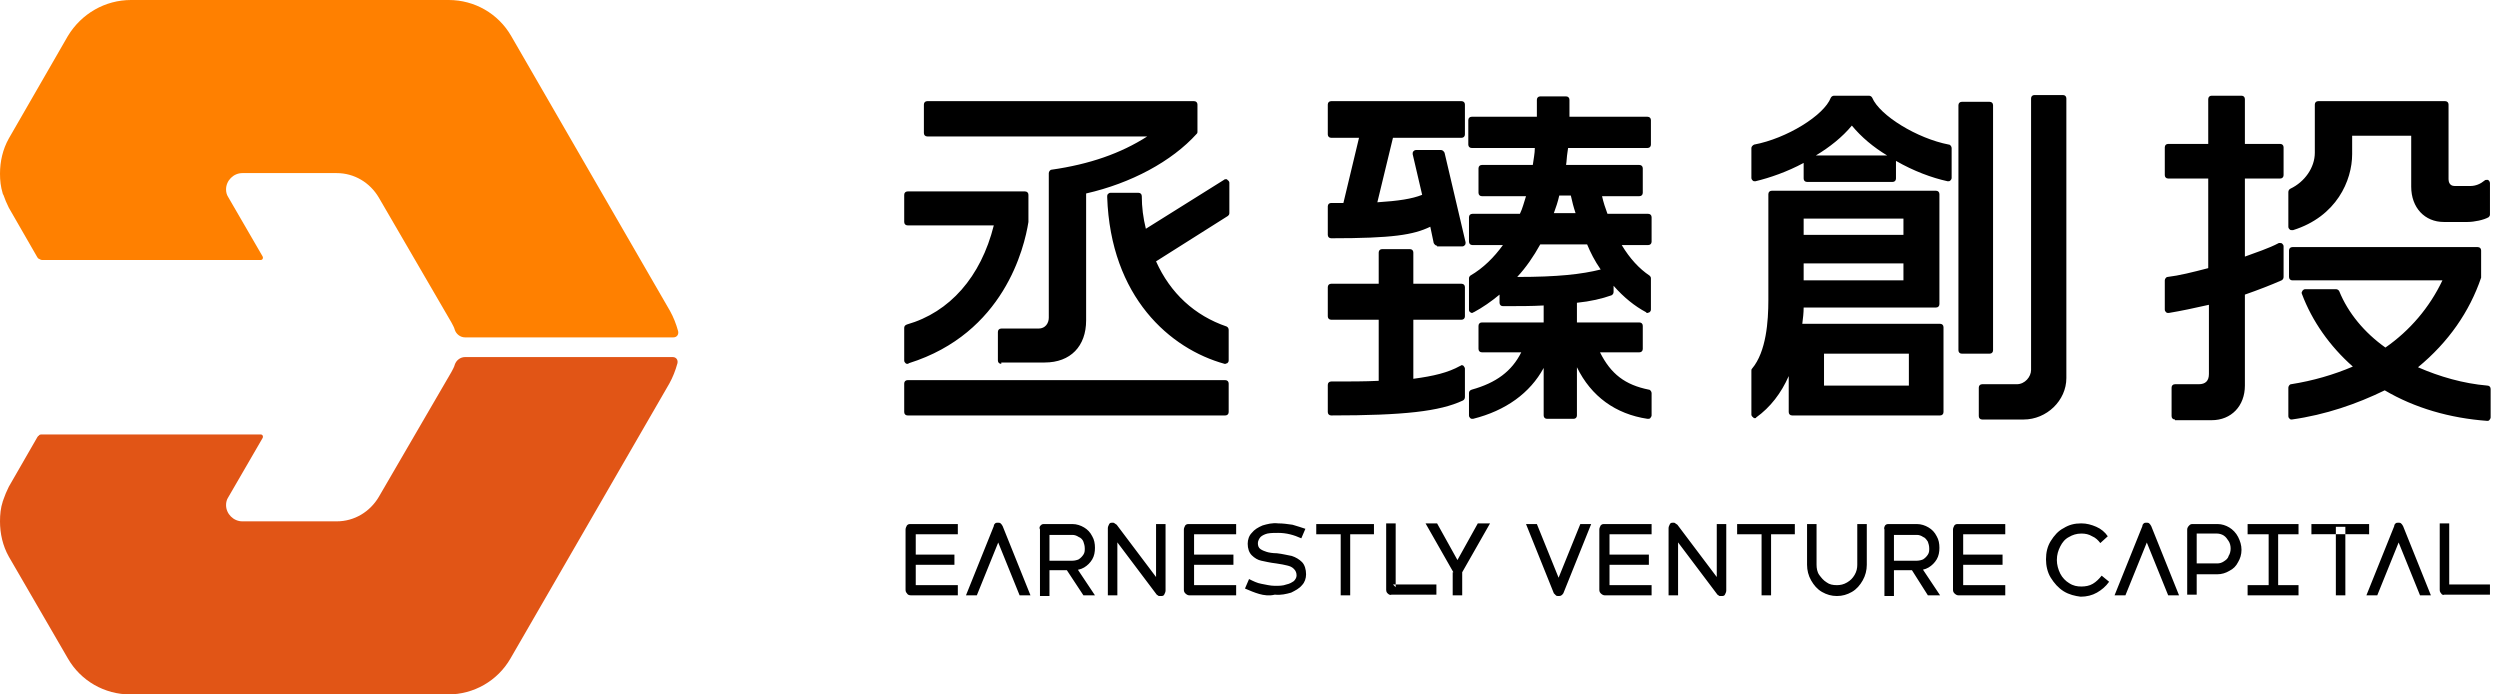 <?xml version="1.0" encoding="UTF-8"?>
<svg width="180px" height="50px" viewBox="0 0 180 50" version="1.1" xmlns="http://www.w3.org/2000/svg" xmlns:xlink="http://www.w3.org/1999/xlink">
    <title>logo</title>
    <g id="Page-1" stroke="none" stroke-width="1" fill="none" fill-rule="evenodd">
        <g id="index" transform="translate(-70, -20)" fill-rule="nonzero">
            <g id="logo" transform="translate(70, 20)">
                <g id="Group">
                    <path d="M0.196,36.119 C0.049,36.559 0,37.048 0,37.537 C0,38.416 0.196,39.296 0.635,40.078 L4.888,47.41 C4.888,47.41 4.888,47.41 4.888,47.41 C5.816,49.022 7.527,50 9.384,50 L32.258,50 C34.115,50 35.826,49.022 36.755,47.41 L48.192,27.615 C48.436,27.175 48.631,26.686 48.778,26.149 C48.827,25.904 48.68,25.709 48.436,25.709 L33.48,25.709 C33.138,25.709 32.845,25.953 32.747,26.246 C32.698,26.442 32.6,26.588 32.502,26.784 L27.273,35.777 C26.637,36.852 25.513,37.537 24.242,37.537 L17.449,37.537 C16.813,37.537 16.276,36.999 16.276,36.364 C16.276,36.168 16.325,35.973 16.422,35.826 L18.915,31.525 C18.964,31.427 18.915,31.281 18.768,31.281 L3.03,31.281 C2.933,31.281 2.835,31.281 2.786,31.378 C2.737,31.378 2.737,31.427 2.688,31.476 L0.635,35.044 C0.489,35.337 0.342,35.679 0.244,35.973 C0.244,36.022 0.196,36.07 0.196,36.119 Z" id="Path" fill="#E15516"></path>
                    <path d="M0.196,13.93 C0.049,13.441 0,13.001 0,12.512 C0,11.632 0.196,10.753 0.635,9.971 L4.888,2.59 C4.888,2.59 4.888,2.59 4.888,2.59 C5.865,0.978 7.576,0 9.433,0 L32.307,0 C34.164,0 35.875,0.978 36.804,2.59 L48.24,22.385 C48.485,22.825 48.68,23.314 48.827,23.851 C48.876,24.096 48.729,24.291 48.485,24.291 L33.48,24.291 C33.138,24.291 32.845,24.047 32.747,23.754 C32.698,23.558 32.6,23.412 32.502,23.216 L27.273,14.223 C26.637,13.148 25.513,12.463 24.242,12.463 L17.449,12.463 C16.813,12.463 16.276,13.001 16.276,13.636 C16.276,13.832 16.325,14.027 16.422,14.174 L18.915,18.475 C18.964,18.573 18.915,18.719 18.768,18.719 L3.03,18.719 C2.933,18.719 2.884,18.671 2.786,18.622 C2.737,18.622 2.737,18.573 2.688,18.524 L0.635,14.956 C0.489,14.663 0.342,14.321 0.244,14.027 C0.244,14.027 0.196,13.978 0.196,13.93 Z" id="Path" fill="#FF8000"></path>
                </g>
                <path d="M65.347,29.912 C65.2,29.912 65.103,29.814 65.103,29.668 L65.103,27.615 C65.103,27.468 65.2,27.37 65.347,27.37 L88.221,27.37 C88.368,27.37 88.465,27.468 88.465,27.615 L88.465,29.668 C88.465,29.814 88.368,29.912 88.221,29.912 L65.347,29.912 Z M65.347,26.197 C65.298,26.197 65.249,26.197 65.2,26.149 C65.152,26.1 65.103,26.051 65.103,25.953 L65.103,23.607 C65.103,23.509 65.152,23.412 65.298,23.363 C68.377,22.483 70.626,19.941 71.554,16.227 L65.347,16.227 C65.2,16.227 65.103,16.129 65.103,15.982 L65.103,14.027 C65.103,13.881 65.2,13.783 65.347,13.783 L73.803,13.783 C73.949,13.783 74.047,13.881 74.047,14.027 L74.047,15.934 C74.047,15.934 74.047,15.982 74.047,15.982 C73.754,17.84 72.287,23.998 65.445,26.149 C65.396,26.197 65.347,26.197 65.347,26.197 Z M88.221,26.197 C88.221,26.197 88.172,26.197 88.172,26.197 C84.262,25.122 79.961,21.408 79.717,14.174 C79.717,14.125 79.717,14.027 79.765,13.978 C79.814,13.93 79.863,13.881 79.961,13.881 L81.965,13.881 C82.111,13.881 82.209,13.978 82.209,14.125 C82.209,14.907 82.307,15.689 82.502,16.471 L88.123,12.952 C88.172,12.903 88.221,12.903 88.27,12.903 C88.319,12.903 88.368,12.903 88.368,12.952 C88.465,13.001 88.514,13.099 88.514,13.148 L88.514,15.347 C88.514,15.445 88.465,15.494 88.416,15.543 L83.236,18.817 C84.262,21.114 86.022,22.727 88.319,23.509 C88.416,23.558 88.465,23.656 88.465,23.754 L88.465,25.953 C88.465,26.051 88.416,26.1 88.368,26.149 C88.319,26.149 88.27,26.197 88.221,26.197 Z M72.092,26.197 C71.945,26.197 71.848,26.1 71.848,25.953 L71.848,23.9 C71.848,23.754 71.945,23.656 72.092,23.656 L74.78,23.656 C75.269,23.656 75.513,23.265 75.513,22.874 L75.513,12.463 C75.513,12.366 75.611,12.219 75.709,12.219 C78.446,11.828 80.694,11.046 82.6,9.824 L66.764,9.824 C66.618,9.824 66.52,9.726 66.52,9.58 L66.52,7.527 C66.52,7.38 66.618,7.283 66.764,7.283 L85.973,7.283 C86.119,7.283 86.217,7.38 86.217,7.527 L86.217,9.482 C86.217,9.531 86.217,9.58 86.168,9.629 C84.36,11.632 81.427,13.196 78.201,13.93 L78.201,23.069 C78.201,24.927 77.077,26.1 75.22,26.1 L72.092,26.1 L72.092,26.197 Z M118.622,30.156 C116.325,29.814 114.565,28.543 113.539,26.442 L113.539,29.912 C113.539,30.059 113.441,30.156 113.294,30.156 L111.388,30.156 C111.241,30.156 111.144,30.059 111.144,29.912 L111.144,26.491 C110.166,28.299 108.407,29.57 106.061,30.156 C106.061,30.156 106.012,30.156 106.012,30.156 C105.963,30.156 105.914,30.156 105.865,30.108 C105.816,30.059 105.767,30.01 105.767,29.912 L105.767,28.299 C105.767,28.201 105.816,28.104 105.963,28.055 C107.722,27.566 108.847,26.735 109.531,25.367 L106.696,25.367 C106.549,25.367 106.452,25.269 106.452,25.122 L106.452,23.46 C106.452,23.314 106.549,23.216 106.696,23.216 L111.144,23.216 L111.144,21.994 C110.313,22.043 109.335,22.043 108.211,22.043 C108.065,22.043 107.967,21.945 107.967,21.799 L107.967,21.212 C107.38,21.701 106.745,22.141 106.109,22.483 C106.061,22.483 106.012,22.532 106.012,22.532 C105.963,22.532 105.914,22.532 105.865,22.483 C105.767,22.434 105.767,22.336 105.767,22.287 L105.767,20.039 C105.767,19.941 105.816,19.892 105.865,19.844 C106.794,19.306 107.576,18.524 108.211,17.644 L106.012,17.644 C105.865,17.644 105.767,17.546 105.767,17.4 L105.767,15.64 C105.767,15.494 105.865,15.396 106.012,15.396 L109.433,15.396 C109.629,15.005 109.726,14.565 109.873,14.125 L106.696,14.125 C106.549,14.125 106.452,14.027 106.452,13.881 L106.452,12.121 C106.452,11.975 106.549,11.877 106.696,11.877 L110.362,11.877 C110.411,11.486 110.508,11.046 110.508,10.655 L105.963,10.655 C105.816,10.655 105.718,10.557 105.718,10.411 L105.718,8.651 C105.718,8.504 105.816,8.407 105.963,8.407 L110.655,8.407 C110.655,8.016 110.655,7.625 110.655,7.185 C110.655,7.038 110.753,6.94 110.899,6.94 L112.757,6.94 C112.903,6.94 113.001,7.038 113.001,7.185 C113.001,7.576 113.001,7.967 113.001,8.407 L118.622,8.407 C118.768,8.407 118.866,8.504 118.866,8.651 L118.866,10.411 C118.866,10.557 118.768,10.655 118.622,10.655 L112.903,10.655 C112.903,10.753 112.854,10.899 112.854,10.997 C112.805,11.29 112.805,11.584 112.757,11.877 L118.035,11.877 C118.182,11.877 118.28,11.975 118.28,12.121 L118.28,13.881 C118.28,14.027 118.182,14.125 118.035,14.125 L115.347,14.125 C115.445,14.565 115.591,15.005 115.738,15.396 L118.671,15.396 C118.817,15.396 118.915,15.494 118.915,15.64 L118.915,17.4 C118.915,17.546 118.817,17.644 118.671,17.644 L116.764,17.644 C117.351,18.622 118.035,19.355 118.768,19.844 C118.817,19.892 118.866,19.941 118.866,20.039 L118.866,22.287 C118.866,22.385 118.817,22.434 118.768,22.483 C118.719,22.483 118.671,22.532 118.622,22.532 C118.573,22.532 118.524,22.532 118.524,22.483 C117.693,22.043 116.911,21.408 116.178,20.577 L116.178,21.017 C116.178,21.114 116.129,21.212 116.031,21.261 C115.347,21.505 114.516,21.701 113.539,21.799 L113.539,23.216 L118.035,23.216 C118.182,23.216 118.28,23.314 118.28,23.46 L118.28,25.122 C118.28,25.269 118.182,25.367 118.035,25.367 L115.2,25.367 C115.982,26.931 117.009,27.713 118.719,28.055 C118.817,28.055 118.915,28.201 118.915,28.299 L118.915,29.912 C118.915,29.961 118.866,30.059 118.817,30.108 C118.768,30.156 118.719,30.156 118.622,30.156 C118.671,30.156 118.671,30.156 118.622,30.156 Z M110.899,17.595 C110.411,18.475 109.873,19.257 109.238,19.941 C112.17,19.941 113.881,19.746 115.249,19.404 C114.809,18.768 114.516,18.182 114.272,17.595 L110.899,17.595 L110.899,17.595 Z M113.441,15.347 C113.294,14.907 113.196,14.516 113.099,14.076 L112.268,14.076 C112.17,14.516 112.023,14.956 111.877,15.347 L113.441,15.347 Z M95.846,29.912 C95.699,29.912 95.601,29.814 95.601,29.668 L95.601,27.713 C95.601,27.566 95.699,27.468 95.846,27.468 C97.214,27.468 98.289,27.468 99.267,27.419 L99.267,23.021 L95.846,23.021 C95.699,23.021 95.601,22.923 95.601,22.776 L95.601,20.674 C95.601,20.528 95.699,20.43 95.846,20.43 L99.267,20.43 L99.267,18.182 C99.267,18.035 99.365,17.937 99.511,17.937 L101.515,17.937 C101.662,17.937 101.76,18.035 101.76,18.182 L101.76,20.43 L105.23,20.43 C105.376,20.43 105.474,20.528 105.474,20.674 L105.474,22.776 C105.474,22.923 105.376,23.021 105.23,23.021 L101.76,23.021 L101.76,27.273 C103.226,27.077 104.252,26.833 105.132,26.344 C105.181,26.344 105.181,26.295 105.23,26.295 C105.279,26.295 105.327,26.295 105.376,26.344 C105.425,26.393 105.474,26.491 105.474,26.54 L105.474,28.592 C105.474,28.69 105.425,28.788 105.327,28.837 C103.666,29.619 101.075,29.912 95.846,29.912 Z M103.47,17.693 C103.372,17.693 103.275,17.595 103.226,17.498 L102.981,16.325 C101.76,16.911 100.293,17.155 95.846,17.155 C95.699,17.155 95.601,17.058 95.601,16.911 L95.601,14.858 C95.601,14.712 95.699,14.614 95.846,14.614 L96.725,14.614 L97.849,9.922 L95.846,9.922 C95.699,9.922 95.601,9.824 95.601,9.677 L95.601,7.527 C95.601,7.38 95.699,7.283 95.846,7.283 L105.23,7.283 C105.376,7.283 105.474,7.38 105.474,7.527 L105.474,9.677 C105.474,9.824 105.376,9.922 105.23,9.922 L100.293,9.922 L99.169,14.565 C100.684,14.467 101.662,14.321 102.395,14.027 L101.711,11.095 C101.711,11.046 101.711,10.948 101.76,10.899 C101.808,10.85 101.857,10.802 101.955,10.802 L103.763,10.802 C103.861,10.802 103.959,10.899 104.008,10.997 L105.523,17.449 C105.523,17.498 105.523,17.595 105.474,17.644 C105.425,17.693 105.376,17.742 105.279,17.742 L103.47,17.742 L103.47,17.693 Z M142.717,30.205 C142.571,30.205 142.473,30.108 142.473,29.961 L142.473,27.908 C142.473,27.761 142.571,27.664 142.717,27.664 L145.21,27.664 C145.797,27.664 146.237,27.126 146.237,26.637 L146.237,7.087 C146.237,6.94 146.334,6.843 146.481,6.843 L148.534,6.843 C148.68,6.843 148.778,6.94 148.778,7.087 L148.778,27.224 C148.778,28.837 147.361,30.205 145.699,30.205 L142.717,30.205 Z M126.344,30.108 C126.295,30.108 126.246,30.108 126.246,30.059 C126.149,30.01 126.1,29.912 126.1,29.863 L126.1,26.686 C126.1,26.637 126.1,26.588 126.149,26.54 C127.175,25.318 127.322,23.118 127.322,21.603 L127.322,13.978 C127.322,13.832 127.419,13.734 127.566,13.734 L139.394,13.734 C139.541,13.734 139.638,13.832 139.638,13.978 L139.638,21.896 C139.638,22.043 139.541,22.141 139.394,22.141 L129.863,22.141 C129.863,22.532 129.814,22.923 129.765,23.314 L139.687,23.314 C139.834,23.314 139.932,23.412 139.932,23.558 L139.932,29.668 C139.932,29.814 139.834,29.912 139.687,29.912 L129.032,29.912 C128.886,29.912 128.788,29.814 128.788,29.668 L128.788,27.077 C128.25,28.299 127.468,29.326 126.442,30.059 C126.442,30.108 126.393,30.108 126.344,30.108 Z M137.439,27.761 L137.439,25.464 L131.329,25.464 L131.329,27.761 L137.439,27.761 Z M137.048,20.186 L137.048,18.964 L129.863,18.964 L129.863,20.186 L137.048,20.186 Z M137.048,16.911 L137.048,15.738 L129.863,15.738 L129.863,16.911 L137.048,16.911 Z M141.251,25.464 C141.105,25.464 141.007,25.367 141.007,25.22 L141.007,7.576 C141.007,7.429 141.105,7.331 141.251,7.331 L143.255,7.331 C143.402,7.331 143.5,7.429 143.5,7.576 L143.5,25.22 C143.5,25.367 143.402,25.464 143.255,25.464 L141.251,25.464 Z M130.108,13.099 C129.961,13.099 129.863,13.001 129.863,12.854 L129.863,11.73 C128.69,12.366 127.419,12.805 126.393,13.05 C126.393,13.05 126.344,13.05 126.344,13.05 C126.295,13.05 126.246,13.05 126.197,13.001 C126.149,12.952 126.1,12.903 126.1,12.805 L126.1,10.655 C126.1,10.557 126.197,10.459 126.295,10.411 C128.641,9.971 131.329,8.309 131.818,7.038 C131.867,6.94 131.965,6.891 132.063,6.891 L134.555,6.891 C134.653,6.891 134.751,6.94 134.8,7.038 C135.337,8.309 138.025,9.971 140.323,10.411 C140.42,10.411 140.518,10.557 140.518,10.655 L140.518,12.805 C140.518,12.903 140.469,12.952 140.42,13.001 C140.371,13.05 140.323,13.05 140.274,13.05 C140.274,13.05 140.225,13.05 140.225,13.05 C139.101,12.805 137.781,12.317 136.51,11.584 L136.51,12.854 C136.51,13.001 136.413,13.099 136.266,13.099 L130.108,13.099 L130.108,13.099 Z M135.875,11.193 C134.897,10.606 134.018,9.873 133.333,9.042 C132.649,9.873 131.72,10.606 130.743,11.193 L135.875,11.193 Z M165.005,30.205 C164.956,30.205 164.907,30.205 164.858,30.156 C164.809,30.108 164.761,30.059 164.761,29.961 L164.761,27.908 C164.761,27.81 164.858,27.664 164.956,27.664 C166.52,27.419 168.035,26.979 169.404,26.393 C167.742,24.927 166.471,23.118 165.738,21.163 C165.689,21.065 165.738,21.017 165.787,20.919 C165.836,20.87 165.885,20.821 165.982,20.821 L168.182,20.821 C168.28,20.821 168.377,20.87 168.426,20.968 C169.062,22.532 170.235,23.949 171.75,25.024 C173.509,23.803 174.927,22.141 175.855,20.186 L165.054,20.186 C164.907,20.186 164.809,20.088 164.809,19.941 L164.809,18.035 C164.809,17.889 164.907,17.791 165.054,17.791 L178.397,17.791 C178.543,17.791 178.641,17.889 178.641,18.035 L178.641,19.892 C178.641,19.941 178.641,19.941 178.641,19.99 C177.81,22.434 176.295,24.633 174.096,26.442 C175.66,27.126 177.37,27.615 179.081,27.761 C179.228,27.761 179.326,27.859 179.326,28.006 L179.326,30.059 C179.326,30.108 179.277,30.205 179.228,30.254 C179.179,30.303 179.13,30.303 179.081,30.303 C179.081,30.303 179.081,30.303 179.081,30.303 C176.393,30.108 173.851,29.374 171.701,28.104 C169.697,29.081 167.449,29.863 165.005,30.205 C165.005,30.205 165.005,30.205 165.005,30.205 Z M156.598,30.205 C156.452,30.205 156.354,30.108 156.354,29.961 L156.354,27.908 C156.354,27.761 156.452,27.664 156.598,27.664 L158.309,27.664 C158.798,27.664 159.042,27.419 159.042,26.931 L159.042,21.945 C157.967,22.19 157.038,22.385 156.158,22.532 C156.158,22.532 156.158,22.532 156.109,22.532 C156.061,22.532 156.012,22.532 155.963,22.483 C155.914,22.434 155.865,22.385 155.865,22.287 L155.865,20.186 C155.865,20.088 155.963,19.941 156.061,19.941 C156.891,19.844 157.869,19.599 158.993,19.306 L158.993,12.854 L156.109,12.854 C155.963,12.854 155.865,12.757 155.865,12.61 L155.865,10.606 C155.865,10.459 155.963,10.362 156.109,10.362 L158.993,10.362 L158.993,7.136 C158.993,6.989 159.091,6.891 159.238,6.891 L161.388,6.891 C161.535,6.891 161.632,6.989 161.632,7.136 L161.632,10.362 L164.174,10.362 C164.321,10.362 164.418,10.459 164.418,10.606 L164.418,12.61 C164.418,12.757 164.321,12.854 164.174,12.854 L161.632,12.854 L161.632,18.475 C162.414,18.182 163.343,17.889 164.076,17.498 C164.125,17.498 164.125,17.498 164.174,17.498 C164.223,17.498 164.272,17.498 164.321,17.546 C164.37,17.595 164.418,17.644 164.418,17.742 L164.418,19.941 C164.418,20.039 164.37,20.137 164.272,20.186 C163.49,20.528 162.61,20.87 161.632,21.212 L161.632,27.761 C161.632,29.228 160.655,30.254 159.238,30.254 L156.598,30.254 L156.598,30.205 Z M165.005,16.569 C164.956,16.569 164.907,16.569 164.858,16.52 C164.809,16.471 164.761,16.422 164.761,16.325 L164.761,13.832 C164.761,13.734 164.809,13.636 164.907,13.587 C165.934,13.099 166.667,12.072 166.667,10.997 L166.667,7.527 C166.667,7.38 166.764,7.283 166.911,7.283 L176.051,7.283 C176.197,7.283 176.295,7.38 176.295,7.527 L176.295,12.903 C176.295,13.05 176.344,13.392 176.735,13.392 L177.859,13.392 C178.25,13.392 178.592,13.245 178.886,13.001 C178.935,12.952 178.983,12.952 179.032,12.952 C179.081,12.952 179.081,12.952 179.13,12.952 C179.228,13.001 179.277,13.099 179.277,13.196 L179.277,15.445 C179.277,15.543 179.228,15.591 179.179,15.64 C178.837,15.836 178.152,15.982 177.664,15.982 L175.953,15.982 C174.585,15.982 173.607,14.956 173.607,13.441 L173.607,9.775 L169.355,9.775 L169.355,11.095 C169.355,13.001 168.231,15.591 165.103,16.569 C165.054,16.569 165.054,16.569 165.005,16.569 Z M65.298,42.717 C65.2,42.62 65.2,42.522 65.2,42.424 L65.2,38.123 C65.2,38.025 65.249,37.928 65.298,37.83 C65.396,37.732 65.445,37.732 65.591,37.732 L68.964,37.732 L68.964,38.465 L65.738,38.465 L65.934,38.27 L65.934,42.326 L65.738,42.131 L68.964,42.131 L68.964,42.864 L65.591,42.864 C65.445,42.864 65.347,42.815 65.298,42.717 Z M65.738,39.932 L68.719,39.932 L68.719,40.665 L65.738,40.665 L65.738,39.932 Z M71.652,37.683 C71.701,37.634 71.799,37.634 71.848,37.634 C71.896,37.634 71.994,37.634 72.043,37.683 C72.092,37.732 72.141,37.781 72.19,37.879 L74.194,42.864 L73.412,42.864 L71.75,38.759 L71.994,38.759 L70.332,42.864 L69.55,42.864 L71.554,37.879 C71.554,37.781 71.603,37.732 71.652,37.683 Z M74.927,37.83 C75.024,37.732 75.073,37.732 75.22,37.732 L77.224,37.732 C77.517,37.732 77.81,37.83 78.055,37.977 C78.299,38.123 78.495,38.319 78.641,38.612 C78.788,38.856 78.837,39.15 78.837,39.443 C78.837,39.736 78.788,40.029 78.641,40.274 C78.495,40.518 78.299,40.714 78.055,40.86 C77.81,41.007 77.517,41.056 77.224,41.056 L75.415,41.056 L75.415,40.371 L77.224,40.371 C77.37,40.371 77.566,40.323 77.664,40.274 C77.81,40.176 77.908,40.078 78.006,39.932 C78.104,39.785 78.104,39.638 78.104,39.492 C78.104,39.296 78.055,39.15 78.006,39.003 C77.957,38.856 77.81,38.71 77.664,38.661 C77.517,38.563 77.37,38.514 77.224,38.514 L75.367,38.514 L75.562,38.319 L75.562,42.913 L74.878,42.913 L74.878,38.123 C74.829,38.025 74.829,37.928 74.927,37.83 Z M76.686,40.86 L77.273,40.518 L78.837,42.864 L78.006,42.864 L76.686,40.86 Z M83.431,42.913 C83.382,42.864 83.333,42.864 83.284,42.815 L80.303,38.856 L80.45,38.807 L80.45,42.864 L79.765,42.864 L79.765,38.025 C79.765,37.928 79.814,37.83 79.863,37.732 C79.912,37.634 80.01,37.634 80.108,37.634 C80.156,37.634 80.205,37.634 80.254,37.683 C80.303,37.732 80.352,37.732 80.401,37.781 L83.382,41.74 L83.236,41.789 L83.236,37.732 L83.92,37.732 L83.92,42.522 C83.92,42.62 83.871,42.717 83.822,42.815 C83.773,42.913 83.675,42.913 83.578,42.913 C83.578,42.913 83.48,42.913 83.431,42.913 Z M85.337,42.717 C85.239,42.62 85.239,42.522 85.239,42.424 L85.239,38.123 C85.239,38.025 85.288,37.928 85.337,37.83 C85.435,37.732 85.484,37.732 85.63,37.732 L89.003,37.732 L89.003,38.465 L85.777,38.465 L85.973,38.27 L85.973,42.326 L85.777,42.131 L89.003,42.131 L89.003,42.864 L85.63,42.864 C85.533,42.864 85.435,42.815 85.337,42.717 Z M85.826,39.932 L88.807,39.932 L88.807,40.665 L85.826,40.665 L85.826,39.932 Z M90.665,42.766 C90.323,42.669 89.98,42.522 89.638,42.375 L89.932,41.691 C90.225,41.838 90.518,41.984 90.811,42.033 C91.105,42.082 91.447,42.18 91.789,42.18 C92.082,42.18 92.375,42.18 92.62,42.082 C92.864,42.033 93.011,41.935 93.157,41.838 C93.255,41.74 93.353,41.593 93.353,41.447 C93.353,41.251 93.304,41.105 93.157,40.958 C93.011,40.811 92.864,40.762 92.669,40.714 C92.473,40.665 92.229,40.616 91.887,40.567 C91.447,40.518 91.056,40.42 90.811,40.371 C90.567,40.323 90.323,40.176 90.127,39.98 C89.932,39.785 89.834,39.492 89.834,39.15 C89.834,38.856 89.932,38.563 90.127,38.368 C90.323,38.123 90.567,37.977 90.909,37.83 C91.251,37.732 91.593,37.634 92.033,37.683 C92.375,37.683 92.717,37.732 93.06,37.781 C93.402,37.879 93.695,37.977 93.988,38.074 L93.695,38.759 C93.157,38.514 92.62,38.368 92.033,38.368 C91.74,38.368 91.496,38.368 91.251,38.416 C91.056,38.465 90.86,38.563 90.762,38.661 C90.665,38.759 90.567,38.954 90.567,39.101 C90.567,39.296 90.616,39.443 90.762,39.541 C90.909,39.638 91.056,39.687 91.202,39.736 C91.349,39.785 91.642,39.834 91.935,39.834 C92.375,39.883 92.717,39.98 93.011,40.029 C93.304,40.127 93.548,40.274 93.744,40.469 C93.939,40.665 94.037,41.007 94.037,41.349 C94.037,41.642 93.939,41.935 93.744,42.131 C93.548,42.375 93.255,42.522 92.962,42.669 C92.62,42.766 92.229,42.864 91.789,42.815 C91.398,42.913 91.007,42.864 90.665,42.766 Z M94.77,37.732 L98.925,37.732 L98.925,38.465 L94.77,38.465 L94.77,37.732 Z M96.53,37.928 L97.214,37.928 L97.214,42.864 L96.53,42.864 L96.53,37.928 Z M103.47,37.683 L104.936,40.323 L106.403,37.683 L107.283,37.683 L105.279,41.202 L105.279,42.864 L104.594,42.864 L104.594,41.202 L104.643,41.202 L102.639,37.683 L103.47,37.683 Z M103.421,42.082 L103.421,42.815 L100.196,42.815 C100.098,42.864 100,42.815 99.902,42.717 C99.824,42.639 99.808,42.561 99.805,42.483 L99.804,37.683 L100.489,37.683 L100.488,42.081 L100.293,42.082 L100.489,42.278 L100.488,42.081 L103.421,42.082 Z M112.023,42.864 C111.975,42.815 111.926,42.766 111.877,42.717 L109.873,37.732 L110.655,37.732 L112.317,41.838 L112.121,41.838 L113.783,37.732 L114.565,37.732 L112.561,42.717 C112.512,42.766 112.463,42.864 112.414,42.864 C112.366,42.913 112.268,42.913 112.219,42.913 C112.121,42.913 112.072,42.913 112.023,42.864 Z M115.249,42.717 C115.152,42.62 115.152,42.522 115.152,42.424 L115.152,38.123 C115.152,38.025 115.2,37.928 115.249,37.83 C115.347,37.732 115.396,37.732 115.543,37.732 L118.915,37.732 L118.915,38.465 L115.689,38.465 L115.885,38.27 L115.885,42.326 L115.689,42.131 L118.915,42.131 L118.915,42.864 L115.543,42.864 C115.445,42.864 115.347,42.815 115.249,42.717 Z M115.738,39.932 L118.719,39.932 L118.719,40.665 L115.738,40.665 L115.738,39.932 Z M123.803,42.913 C123.754,42.864 123.705,42.864 123.656,42.815 L120.674,38.856 L120.821,38.807 L120.821,42.864 L120.137,42.864 L120.137,38.025 C120.137,37.928 120.186,37.83 120.235,37.732 C120.283,37.634 120.381,37.634 120.479,37.634 C120.528,37.634 120.577,37.634 120.626,37.683 C120.674,37.732 120.723,37.732 120.772,37.781 L123.754,41.74 L123.607,41.789 L123.607,37.732 L124.291,37.732 L124.291,42.522 C124.291,42.62 124.242,42.717 124.194,42.815 C124.145,42.913 124.047,42.913 123.949,42.913 C123.949,42.913 123.9,42.913 123.803,42.913 Z M125.073,37.732 L129.228,37.732 L129.228,38.465 L125.073,38.465 L125.073,37.732 L125.073,37.732 Z M126.833,37.928 L127.517,37.928 L127.517,42.864 L126.833,42.864 L126.833,37.928 Z M131.183,42.62 C130.841,42.424 130.596,42.131 130.401,41.789 C130.205,41.447 130.108,41.056 130.108,40.665 L130.108,37.732 L130.792,37.732 L130.792,40.665 C130.792,40.909 130.841,41.202 130.987,41.398 C131.134,41.593 131.281,41.789 131.525,41.935 C131.72,42.082 131.965,42.131 132.258,42.131 C132.502,42.131 132.747,42.082 132.991,41.935 C133.236,41.789 133.382,41.642 133.529,41.398 C133.675,41.153 133.724,40.909 133.724,40.665 L133.724,37.732 L134.409,37.732 L134.409,40.665 C134.409,41.056 134.311,41.447 134.115,41.789 C133.92,42.131 133.675,42.424 133.333,42.62 C132.991,42.815 132.649,42.913 132.258,42.913 C131.867,42.913 131.525,42.815 131.183,42.62 Z M135.728,37.83 C135.826,37.732 135.875,37.732 136.022,37.732 L138.025,37.732 C138.319,37.732 138.612,37.83 138.856,37.977 C139.101,38.123 139.296,38.319 139.443,38.612 C139.589,38.856 139.638,39.15 139.638,39.443 C139.638,39.736 139.589,40.029 139.443,40.274 C139.296,40.518 139.101,40.714 138.856,40.86 C138.612,41.007 138.319,41.056 138.025,41.056 L136.217,41.056 L136.217,40.371 L138.025,40.371 C138.172,40.371 138.368,40.323 138.465,40.274 C138.612,40.176 138.71,40.078 138.807,39.932 C138.905,39.785 138.905,39.638 138.905,39.492 C138.905,39.296 138.856,39.15 138.807,39.003 C138.71,38.856 138.612,38.71 138.465,38.661 C138.319,38.563 138.172,38.514 138.025,38.514 L136.168,38.514 L136.364,38.319 L136.364,42.913 L135.679,42.913 L135.679,38.123 C135.63,38.025 135.679,37.928 135.728,37.83 Z M137.537,40.86 L138.123,40.518 L139.687,42.864 L138.807,42.864 L137.537,40.86 Z M140.714,42.717 C140.616,42.62 140.616,42.522 140.616,42.424 L140.616,38.123 C140.616,38.025 140.665,37.928 140.714,37.83 C140.811,37.732 140.86,37.732 141.007,37.732 L144.379,37.732 L144.379,38.465 L141.153,38.465 L141.349,38.27 L141.349,42.326 L141.153,42.131 L144.379,42.131 L144.379,42.864 L141.007,42.864 C140.909,42.864 140.811,42.815 140.714,42.717 Z M141.202,39.932 L144.184,39.932 L144.184,40.665 L141.202,40.665 L141.202,39.932 Z M148.583,42.571 C148.192,42.326 147.898,41.984 147.654,41.593 C147.41,41.202 147.312,40.714 147.312,40.274 C147.312,39.785 147.41,39.345 147.654,38.954 C147.898,38.563 148.192,38.221 148.583,38.025 C148.974,37.781 149.365,37.683 149.853,37.683 C150.244,37.683 150.587,37.781 150.929,37.928 C151.271,38.074 151.564,38.319 151.76,38.612 L151.222,39.101 C151.075,38.905 150.88,38.71 150.635,38.612 C150.391,38.465 150.147,38.416 149.853,38.416 C149.511,38.416 149.218,38.514 148.974,38.661 C148.68,38.807 148.485,39.052 148.338,39.345 C148.192,39.638 148.094,39.932 148.094,40.323 C148.094,40.665 148.192,41.007 148.338,41.3 C148.485,41.593 148.729,41.838 148.974,41.984 C149.267,42.18 149.56,42.229 149.853,42.229 C150.147,42.229 150.44,42.18 150.684,42.033 C150.929,41.887 151.124,41.691 151.32,41.447 L151.857,41.887 C151.613,42.229 151.32,42.473 150.978,42.669 C150.635,42.864 150.244,42.962 149.804,42.962 C149.413,42.913 148.974,42.815 148.583,42.571 Z M154.35,37.683 C154.399,37.634 154.497,37.634 154.545,37.634 C154.594,37.634 154.692,37.634 154.741,37.683 C154.79,37.732 154.839,37.781 154.888,37.879 L156.891,42.864 L156.109,42.864 L154.448,38.759 L154.692,38.759 L153.03,42.864 L152.248,42.864 L154.252,37.879 C154.252,37.781 154.301,37.732 154.35,37.683 Z M157.625,37.83 C157.722,37.732 157.771,37.732 157.918,37.732 L159.677,37.732 C159.971,37.732 160.264,37.83 160.508,37.977 C160.753,38.123 160.997,38.368 161.144,38.661 C161.29,38.954 161.388,39.247 161.388,39.589 C161.388,39.932 161.29,40.225 161.144,40.469 C160.997,40.762 160.802,40.958 160.508,41.105 C160.264,41.251 159.971,41.349 159.629,41.349 L158.016,41.349 L158.016,40.567 L159.629,40.567 C159.824,40.567 159.971,40.518 160.117,40.42 C160.264,40.323 160.411,40.225 160.459,40.029 C160.557,39.883 160.606,39.687 160.606,39.492 C160.606,39.296 160.557,39.101 160.459,38.954 C160.362,38.807 160.264,38.661 160.117,38.563 C159.971,38.465 159.775,38.416 159.629,38.416 L157.967,38.416 L158.162,38.221 L158.162,42.815 L157.478,42.815 L157.478,38.123 C157.478,38.025 157.527,37.928 157.625,37.83 Z M161.828,37.732 L165.494,37.732 L165.494,38.465 L161.828,38.465 L161.828,37.732 Z M161.828,42.131 L165.494,42.131 L165.494,42.864 L161.828,42.864 L161.828,42.131 Z M163.343,37.928 L164.027,37.928 L164.027,42.62 L163.343,42.62 L163.343,37.928 Z M170.577,37.732 L170.577,38.465 L168.865,38.464 L168.866,42.864 L168.182,42.864 L168.181,38.464 L166.422,38.465 L166.422,37.732 L170.577,37.732 Z M172.874,37.683 C172.923,37.732 172.972,37.781 173.021,37.879 L175.024,42.864 L174.242,42.864 L172.702,39.059 L171.163,42.864 L170.381,42.864 L172.385,37.879 C172.385,37.781 172.434,37.732 172.483,37.683 C172.52,37.647 172.584,37.637 172.634,37.635 L172.678,37.634 C172.727,37.634 172.825,37.634 172.874,37.683 Z M168.866,37.928 L168.182,37.928 L168.181,38.464 L168.865,38.464 L168.866,37.928 Z M175.758,42.717 C175.66,42.62 175.66,42.522 175.66,42.424 L175.66,37.683 L176.344,37.683 L176.344,42.278 L176.149,42.082 L179.277,42.082 L179.277,42.815 L176.002,42.815 C175.904,42.864 175.806,42.815 175.758,42.717 Z" id="Combined-Shape" fill="#000000"></path>
            </g>
        </g>
    </g>
</svg>